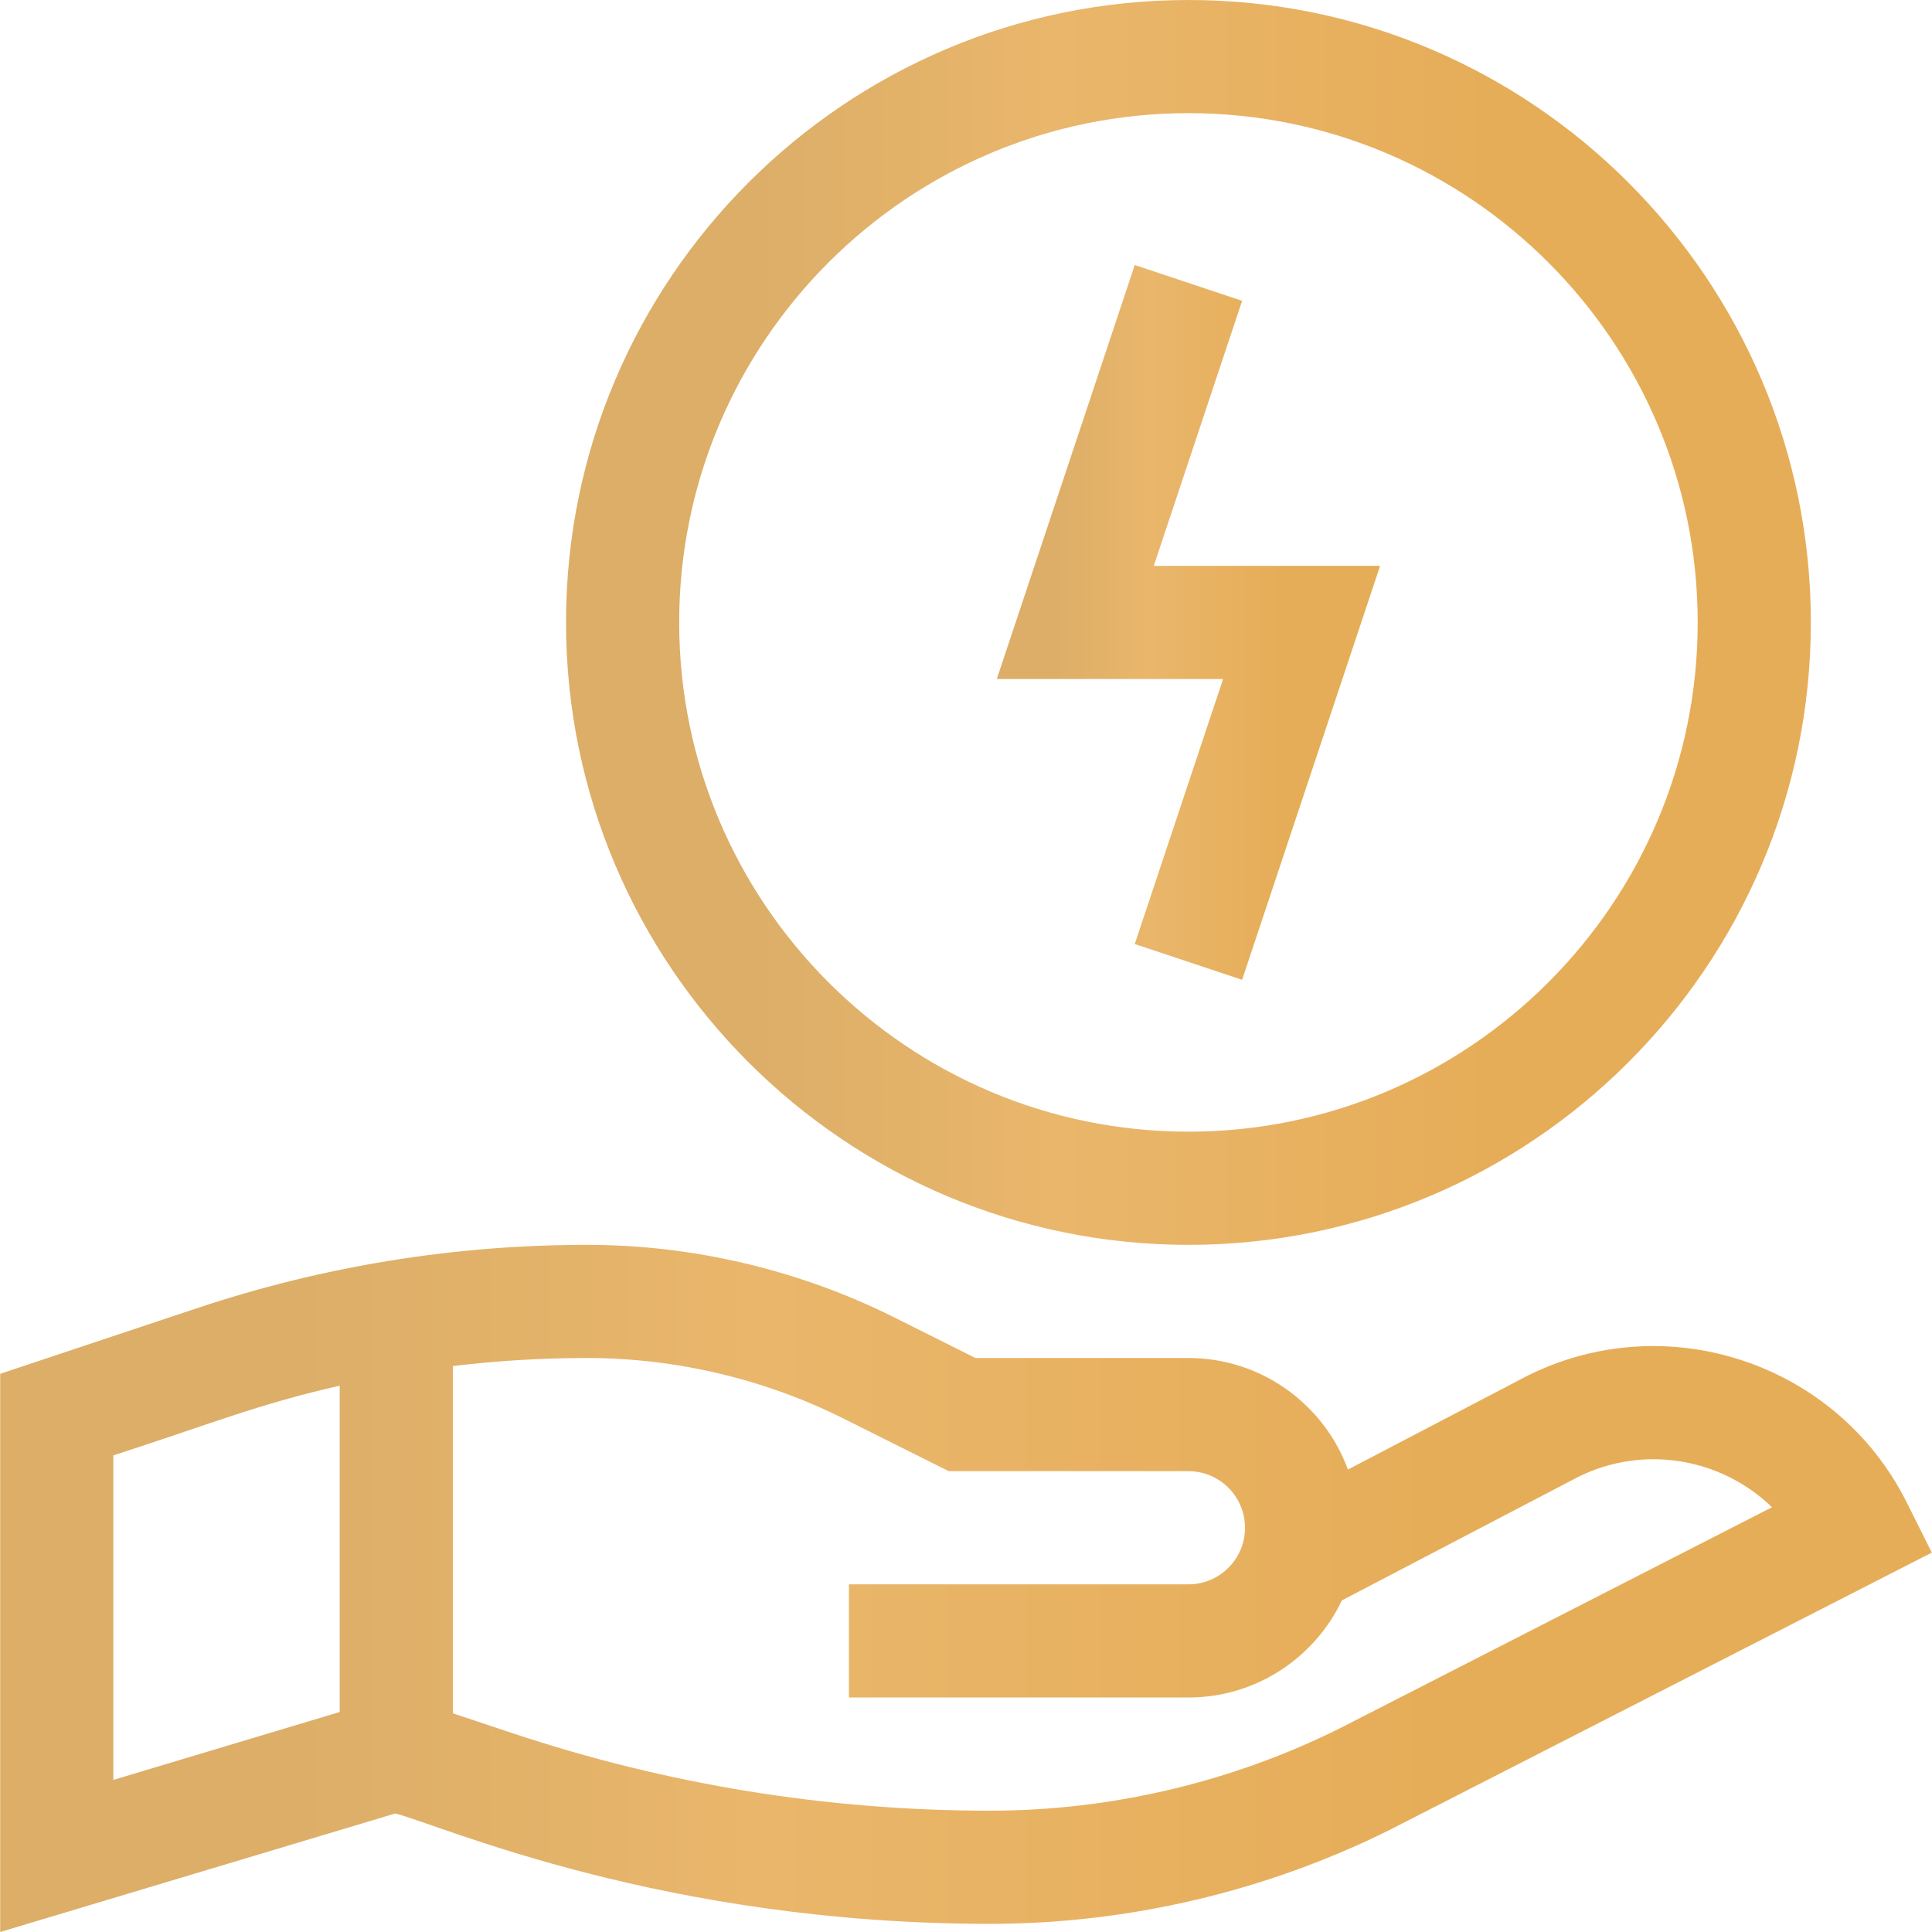<?xml version="1.0" encoding="UTF-8"?> <svg xmlns="http://www.w3.org/2000/svg" width="72" height="72" viewBox="0 0 72 72" fill="none"><g clip-path="url(#clip0_777_1685)"><path d="M44.29 46.392C57.08 46.392 67.485 35.986 67.485 23.196C67.485 10.406 57.08 0 44.29 0C31.499 0 21.094 10.406 21.094 23.196C21.094 35.986 31.499 46.392 44.29 46.392ZM44.29 4.217C54.754 4.217 63.268 12.731 63.268 23.196C63.268 33.66 54.754 42.174 44.29 42.174C33.825 42.174 25.311 33.66 25.311 23.196C25.311 12.731 33.825 4.217 44.29 4.217Z" fill="url(#paint0_linear_777_1685)"></path><path d="M42.289 35.181L46.29 36.515L51.433 21.087H42.998L46.29 11.21L42.289 9.877L37.147 25.305H45.581L42.289 35.181Z" fill="url(#paint1_linear_777_1685)"></path><path d="M71.059 55.992C68.459 50.792 62.112 48.676 56.912 51.276L50.233 54.766C49.346 52.343 47.016 50.609 44.29 50.609H36.353L33.321 49.093C29.786 47.326 25.829 46.392 21.877 46.392C16.933 46.392 12.047 47.184 7.357 48.748L0.007 51.198V72L14.734 67.582C16.527 68.053 24.73 71.696 36.899 71.696C42.06 71.696 47.227 70.476 51.843 68.168L71.993 57.861L71.059 55.992ZM4.224 54.238C7.906 53.048 9.6 52.335 12.659 51.641V63.801L4.224 66.332V54.238ZM49.95 64.4C45.918 66.414 41.406 67.479 36.899 67.479C30.836 67.479 24.846 66.507 19.094 64.589L16.877 63.85V50.909C18.532 50.71 20.201 50.609 21.877 50.609C25.178 50.609 28.483 51.389 31.435 52.865L35.357 54.826H44.29C45.452 54.826 46.398 55.772 46.398 56.935C46.398 58.098 45.452 59.044 44.29 59.044H31.637V63.261H44.29C46.81 63.261 48.99 61.78 50.007 59.643L58.813 55.041C61.277 53.818 64.165 54.354 66.037 56.17L49.95 64.4Z" fill="url(#paint2_linear_777_1685)"></path></g><defs><linearGradient id="paint0_linear_777_1685" x1="21.094" y1="23.196" x2="67.485" y2="23.196" gradientUnits="userSpaceOnUse"><stop offset="0.147" stop-color="#DCAE68"></stop><stop offset="0.391" stop-color="#E9B66B"></stop><stop offset="0.75" stop-color="#E6AD58"></stop></linearGradient><linearGradient id="paint1_linear_777_1685" x1="37.147" y1="23.196" x2="51.433" y2="23.196" gradientUnits="userSpaceOnUse"><stop offset="0.147" stop-color="#DCAE68"></stop><stop offset="0.391" stop-color="#E9B66B"></stop><stop offset="0.75" stop-color="#E6AD58"></stop></linearGradient><linearGradient id="paint2_linear_777_1685" x1="0.007" y1="59.196" x2="71.993" y2="59.196" gradientUnits="userSpaceOnUse"><stop offset="0.147" stop-color="#DCAE68"></stop><stop offset="0.391" stop-color="#E9B66B"></stop><stop offset="0.75" stop-color="#E6AD58"></stop></linearGradient><clipPath id="clip0_777_1685"><rect width="72" height="72" fill="white"></rect></clipPath></defs></svg> 